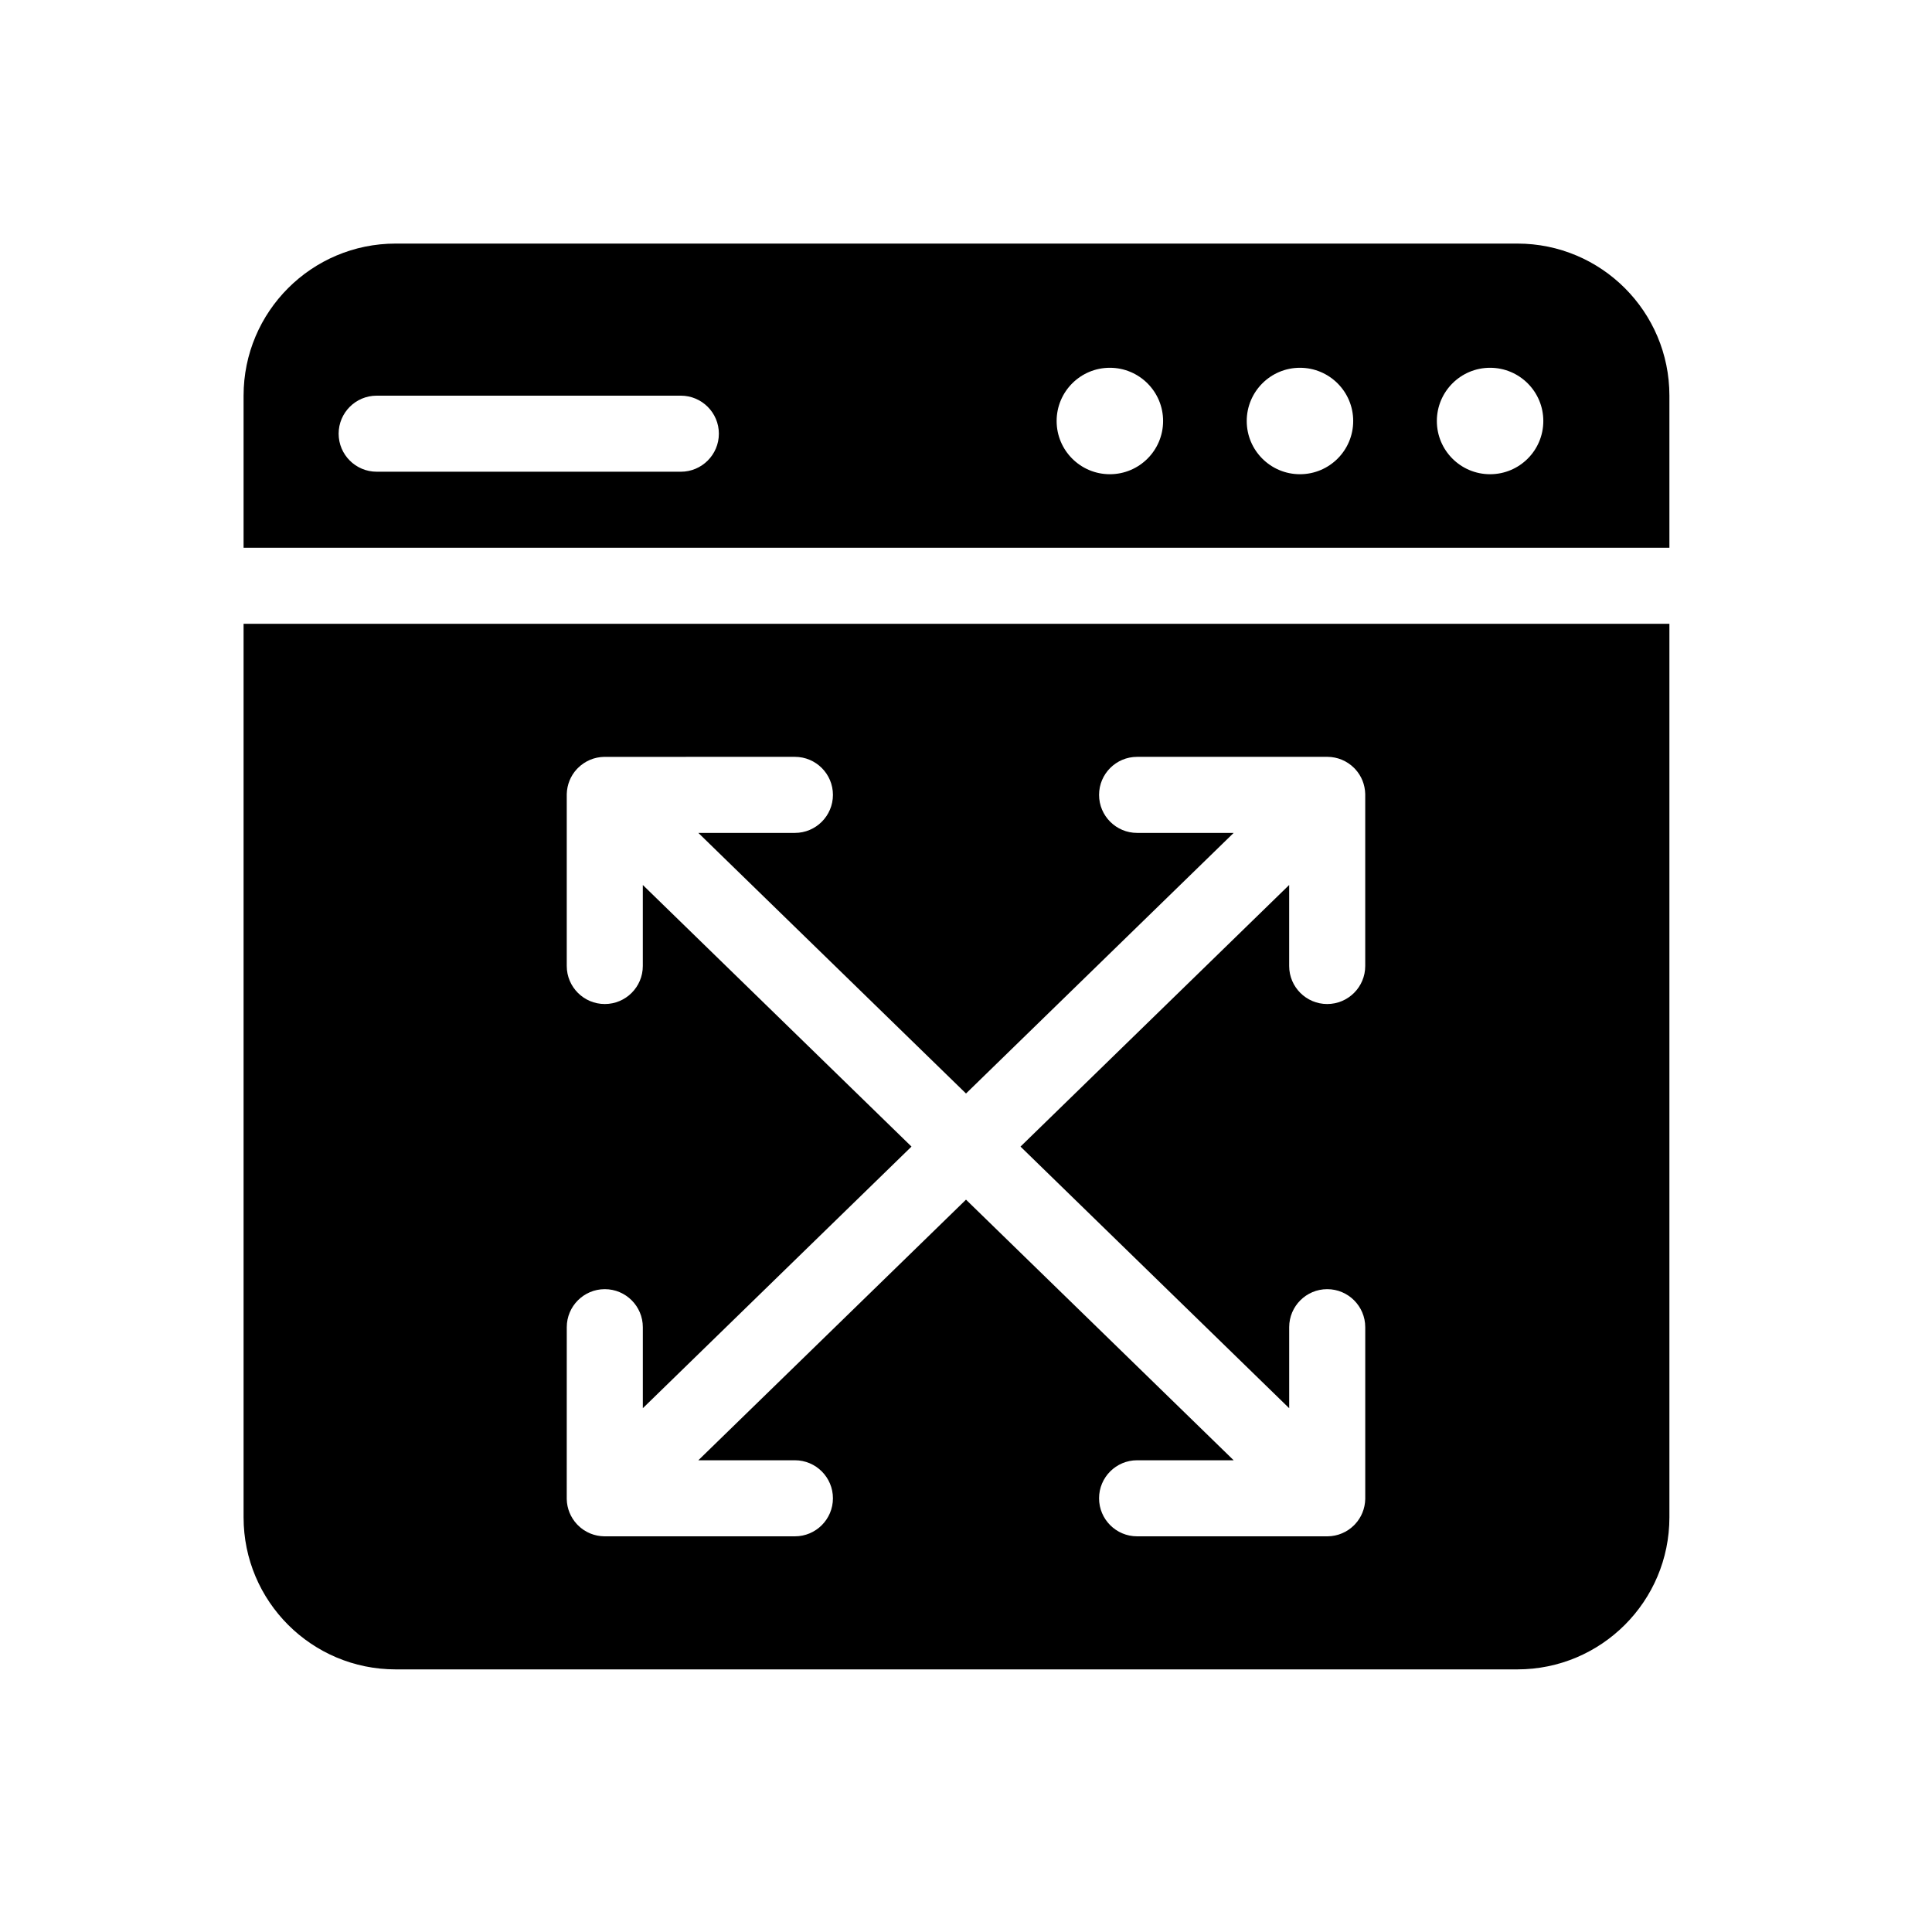<?xml version="1.0" encoding="UTF-8"?>
<!-- The Best Svg Icon site in the world: iconSvg.co, Visit us! https://iconsvg.co -->
<svg fill="#000000" width="800px" height="800px" version="1.1" viewBox="144 144 512 512" xmlns="http://www.w3.org/2000/svg">
 <g>
  <path d="m586.41 289.16v-40.305c0-22.258-18.047-40.305-40.305-40.305h-297.25c-22.258 0-40.305 18.047-40.305 40.305v40.305zm-47.527-47.695c7.793 0 14.113 6.316 14.113 14.105 0 7.789-6.316 14.105-14.113 14.105-7.789 0-14.102-6.312-14.102-14.105 0.004-7.789 6.316-14.105 14.102-14.105zm-50.383 0c7.793 0 14.113 6.316 14.113 14.105 0 7.789-6.316 14.105-14.113 14.105-7.789 0-14.102-6.312-14.102-14.105 0.008-7.789 6.32-14.105 14.102-14.105zm-50.379 0c7.793 0 14.113 6.316 14.113 14.105 0 7.789-6.316 14.105-14.113 14.105-7.789 0-14.102-6.312-14.102-14.105 0.004-7.789 6.316-14.105 14.102-14.105zm-194.3 7.391h80.609c5.562 0 10.078 4.516 10.078 10.078s-4.516 10.078-10.078 10.078l-80.609-0.004c-5.562 0-10.078-4.516-10.078-10.078 0.004-5.559 4.516-10.074 10.078-10.074z"/>
  <path d="m208.55 309.31v236.79c0 22.258 18.047 40.305 40.305 40.305h297.25c22.258 0 40.305-18.047 40.305-40.305v-236.79zm297.25 45.133v0.227 45.328c0 5.562-4.516 10.078-10.078 10.078s-10.078-4.516-10.078-10.078v-21.469l-71.199 69.328 71.203 69.332v-21.469c0-5.562 4.516-10.078 10.078-10.078s10.078 4.516 10.078 10.078v45.328 0.223 0.004 0.004c-0.031 1.266-0.293 2.473-0.742 3.586-0.441 1.09-1.082 2.117-1.926 3.027-0.102 0.105-0.191 0.207-0.293 0.309-0.945 0.941-2.031 1.656-3.188 2.144-1.18 0.504-2.473 0.781-3.84 0.797h-0.012c0 0.012-0.055 0-0.086 0h-0.016-50.359c-5.562 0-10.078-4.516-10.078-10.078s4.516-10.078 10.078-10.078h25.59l-70.93-69.066-70.934 69.066h25.59c5.562 0 10.078 4.516 10.078 10.078s-4.516 10.078-10.078 10.078h-50.367-0.016c-0.031 0-0.09 0.004-0.086 0h-0.012c-1.324-0.016-2.586-0.281-3.734-0.75-1.199-0.492-2.324-1.219-3.289-2.195-0.102-0.102-0.195-0.195-0.293-0.301-0.84-0.91-1.48-1.941-1.926-3.027-0.453-1.113-0.715-2.324-0.742-3.586v-0.004-0.004-0.223l0.008-45.332c0-5.562 4.516-10.078 10.078-10.078s10.078 4.516 10.078 10.078v21.469l71.199-69.332-71.203-69.328v21.469c0 5.562-4.516 10.078-10.078 10.078s-10.078-4.516-10.078-10.078v-45.328-0.223-0.004c0.031-1.266 0.293-2.481 0.742-3.586 0.441-1.09 1.082-2.117 1.926-3.031 0.102-0.102 0.191-0.203 0.293-0.301 0.945-0.941 2.031-1.656 3.188-2.152 1.18-0.5 2.473-0.781 3.84-0.797h0.012c0 0.004 0.055 0 0.086 0h0.016l50.359-0.004c5.562 0 10.078 4.516 10.078 10.078s-4.516 10.078-10.078 10.078h-25.59l70.934 69.062 70.93-69.062h-25.59c-5.562 0-10.078-4.516-10.078-10.078s4.516-10.078 10.078-10.078h50.367c0.039 0.004 0.066 0 0.098 0h0.004 0.012c1.324 0.012 2.586 0.277 3.734 0.75 1.199 0.492 2.324 1.223 3.289 2.191 0.102 0.102 0.195 0.203 0.293 0.301 0.84 0.91 1.48 1.941 1.926 3.031 0.445 1.117 0.707 2.328 0.734 3.598z"/>
 </g>
</svg>